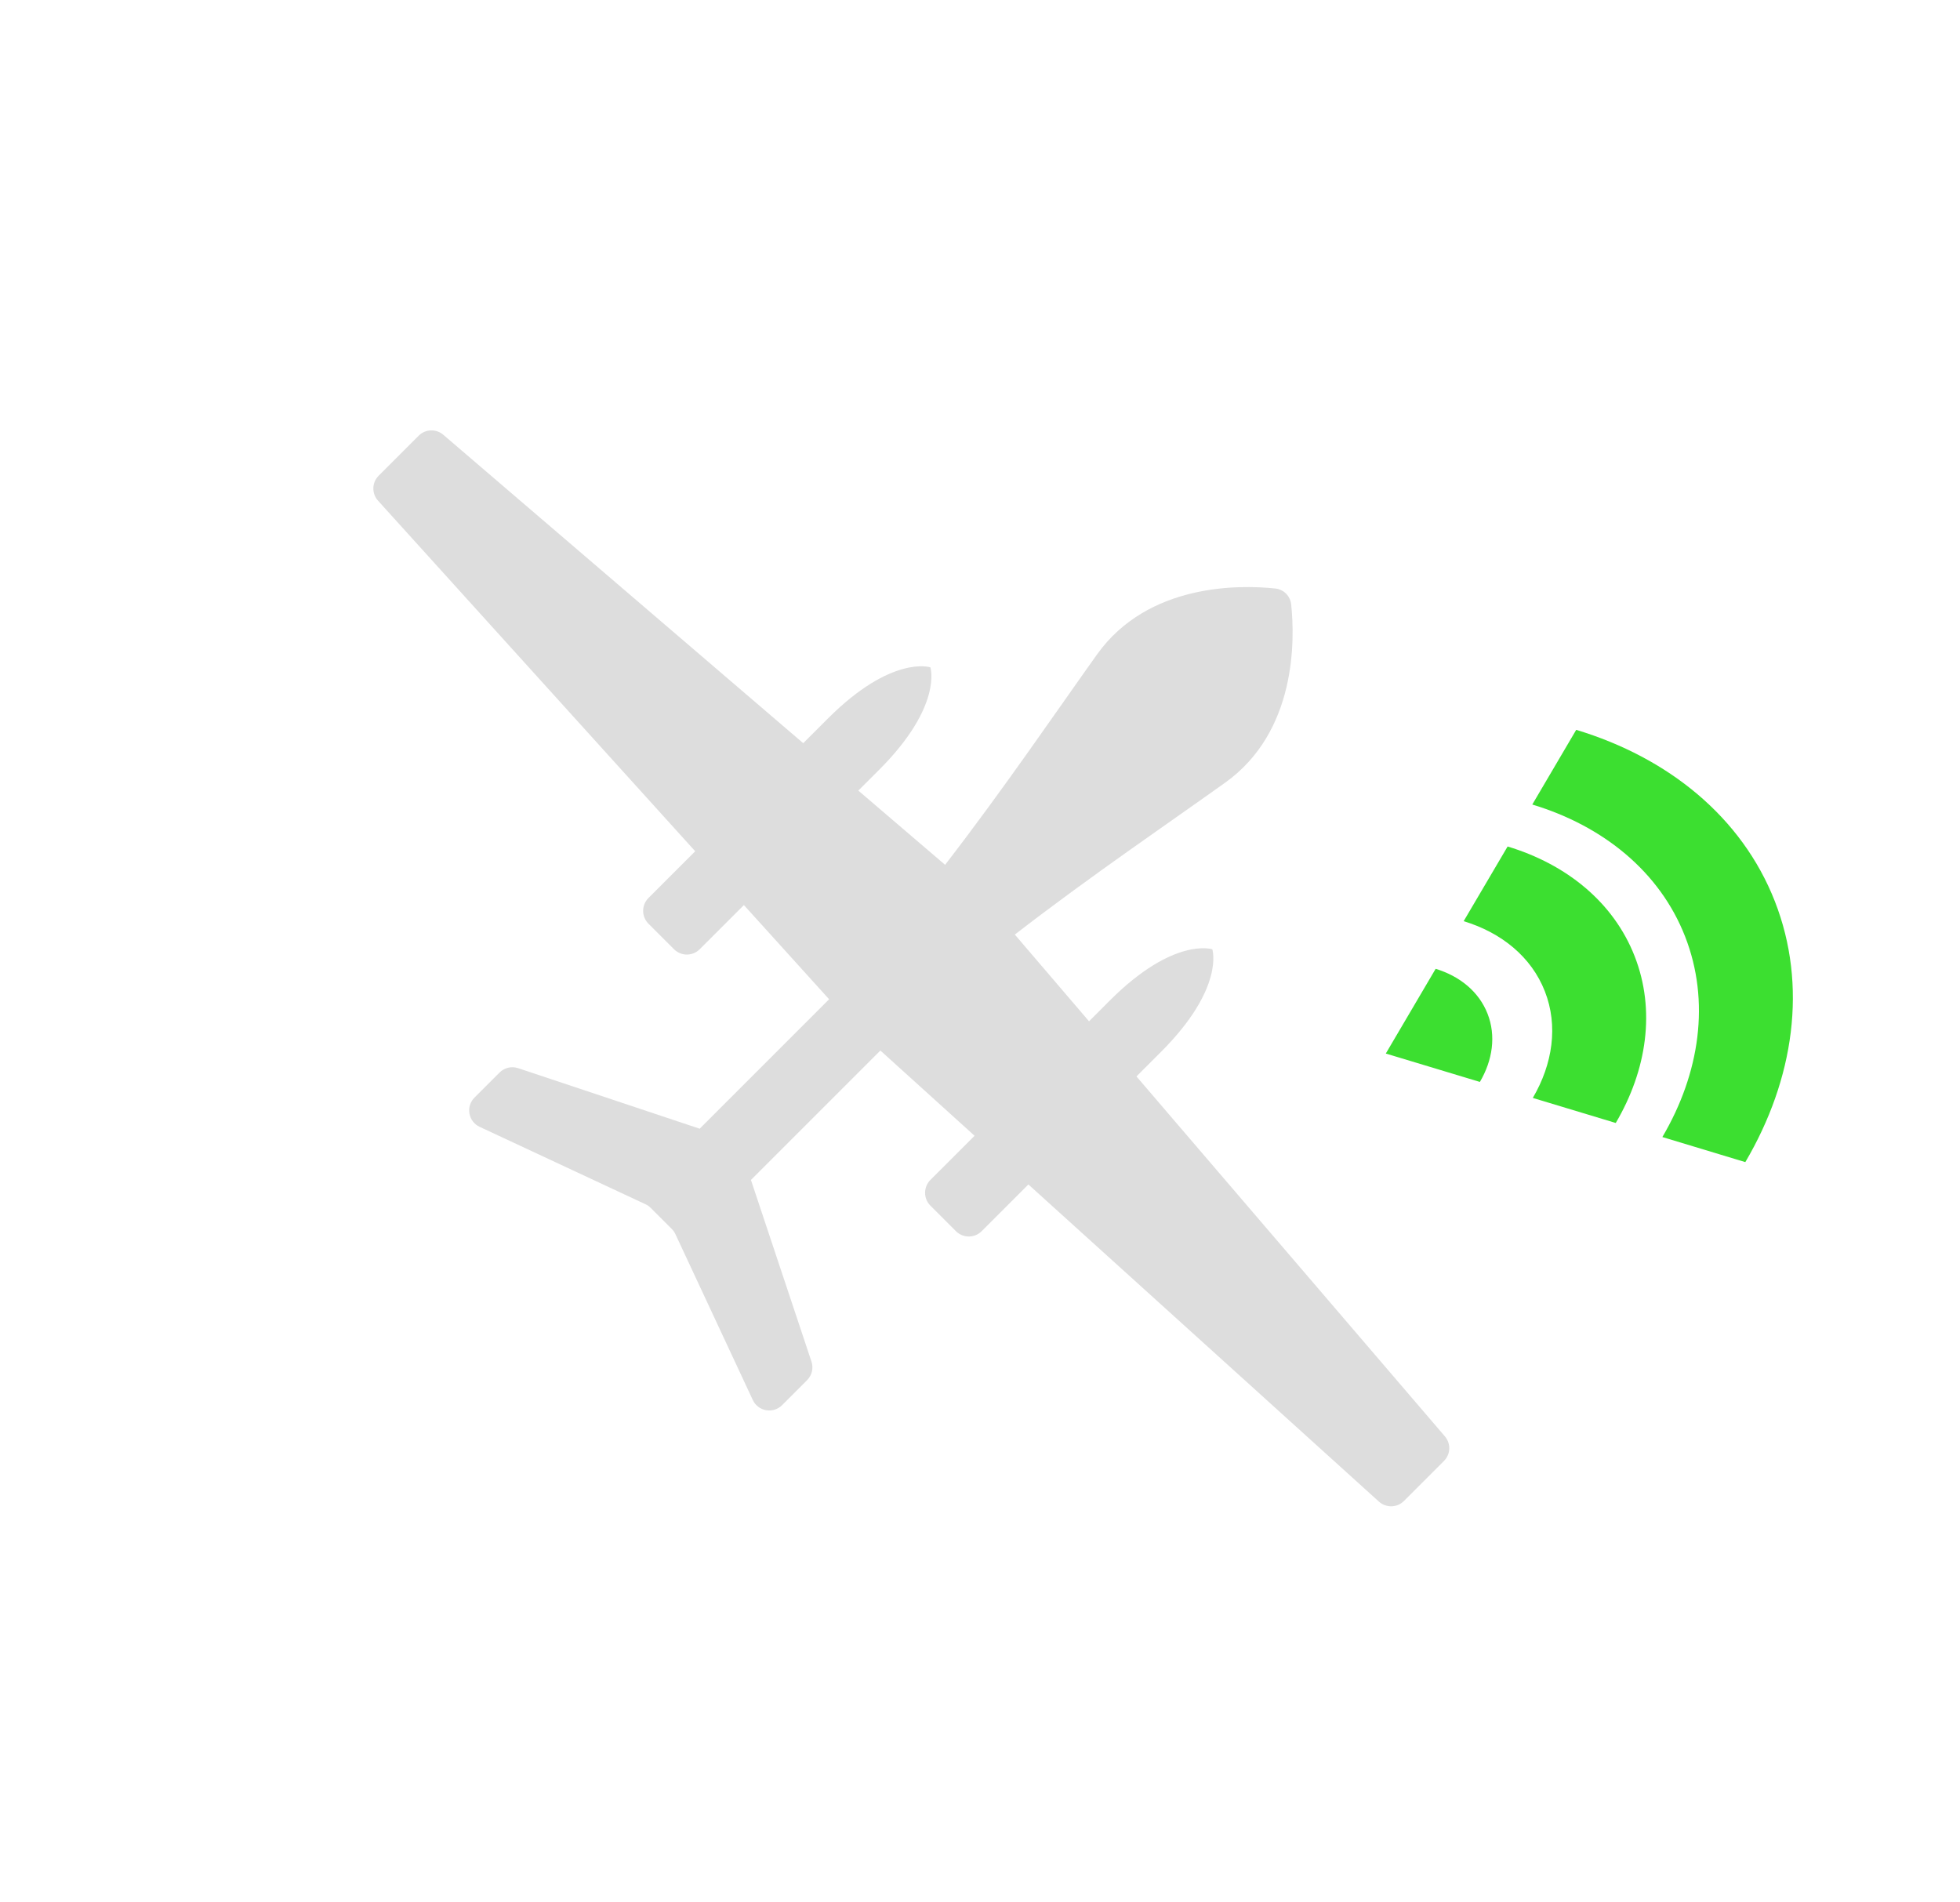 <svg width="68" height="66" viewBox="0 0 68 66" fill="none" xmlns="http://www.w3.org/2000/svg">
<path d="M53.179 38.091C53.87 36.914 54.065 35.588 53.597 34.392C53.13 33.196 52.087 32.354 50.78 31.959L52.305 29.368C54.349 29.985 55.98 31.303 56.712 33.174C57.444 35.044 57.139 37.12 56.057 38.96L53.179 38.091ZM49.808 33.612L48.079 36.551L51.343 37.536C51.785 36.785 51.909 35.936 51.609 35.17C51.309 34.404 50.643 33.864 49.808 33.612ZM58.462 32.489C59.342 34.739 58.976 37.235 57.674 39.448L60.552 40.318C62.245 37.44 62.721 34.196 61.577 31.271C60.432 28.346 57.881 26.286 54.685 25.321L53.161 27.912C55.619 28.654 57.582 30.239 58.462 32.489Z" fill="#3CDF30"/>
<g clip-path="url(#clip0_1_4217)">
<path d="M39.428 37.345L40.282 36.491C42.504 34.268 42.06 32.934 42.06 32.934C42.06 32.934 40.726 32.49 38.503 34.712L37.783 35.433L35.208 32.423C37.863 30.373 40.602 28.515 42.505 27.154C44.992 25.377 44.924 22.181 44.796 20.969C44.781 20.827 44.718 20.695 44.618 20.595C44.517 20.494 44.385 20.431 44.243 20.417C43.031 20.289 39.835 20.221 38.058 22.708C36.698 24.611 34.839 27.35 32.789 30.004L29.779 27.429L30.499 26.709C32.722 24.486 32.278 23.152 32.278 23.152C32.278 23.152 30.944 22.707 28.721 24.93L27.867 25.784L15.379 15.083C15.259 14.98 15.104 14.926 14.946 14.932C14.788 14.938 14.638 15.004 14.526 15.116L13.137 16.504C13.023 16.619 12.957 16.772 12.953 16.933C12.949 17.095 13.007 17.251 13.116 17.371L24.119 29.533L22.496 31.156C22.379 31.274 22.313 31.434 22.313 31.6C22.313 31.767 22.379 31.927 22.496 32.045L23.385 32.934C23.503 33.051 23.663 33.117 23.83 33.117C23.997 33.117 24.156 33.051 24.274 32.934L25.809 31.4L28.765 34.668L24.275 39.159L17.974 37.058C17.863 37.022 17.744 37.016 17.631 37.043C17.517 37.07 17.413 37.128 17.331 37.21L16.461 38.08C16.39 38.151 16.337 38.239 16.306 38.335C16.276 38.431 16.269 38.534 16.287 38.633C16.304 38.733 16.345 38.827 16.407 38.907C16.468 38.987 16.548 39.051 16.64 39.094L22.396 41.78C22.462 41.811 22.523 41.853 22.574 41.905L23.307 42.638C23.359 42.689 23.401 42.75 23.432 42.816L26.118 48.572C26.161 48.664 26.225 48.743 26.305 48.805C26.386 48.867 26.479 48.908 26.579 48.925C26.678 48.943 26.781 48.936 26.877 48.906C26.973 48.875 27.061 48.822 27.133 48.751L28.002 47.882C28.084 47.799 28.142 47.695 28.169 47.582C28.196 47.468 28.19 47.349 28.153 47.238L26.053 40.937L30.499 36.491L30.544 36.447L33.812 39.404L32.278 40.937C32.161 41.056 32.095 41.215 32.095 41.382C32.095 41.549 32.161 41.708 32.278 41.827L33.167 42.716C33.285 42.833 33.445 42.899 33.612 42.899C33.779 42.899 33.938 42.833 34.056 42.716L35.679 41.093L47.841 52.097C47.961 52.205 48.118 52.263 48.279 52.259C48.44 52.255 48.594 52.189 48.708 52.075L50.096 50.687C50.208 50.574 50.274 50.424 50.28 50.266C50.286 50.108 50.232 49.953 50.129 49.833L39.428 37.345Z" fill="#DDDDDD"/>
</g>
<defs>
<clipPath id="clip0_1_4217">
<rect width="38" height="38" fill="white" transform="translate(12.892 14.259)"/>
</clipPath>
</defs>
</svg>
